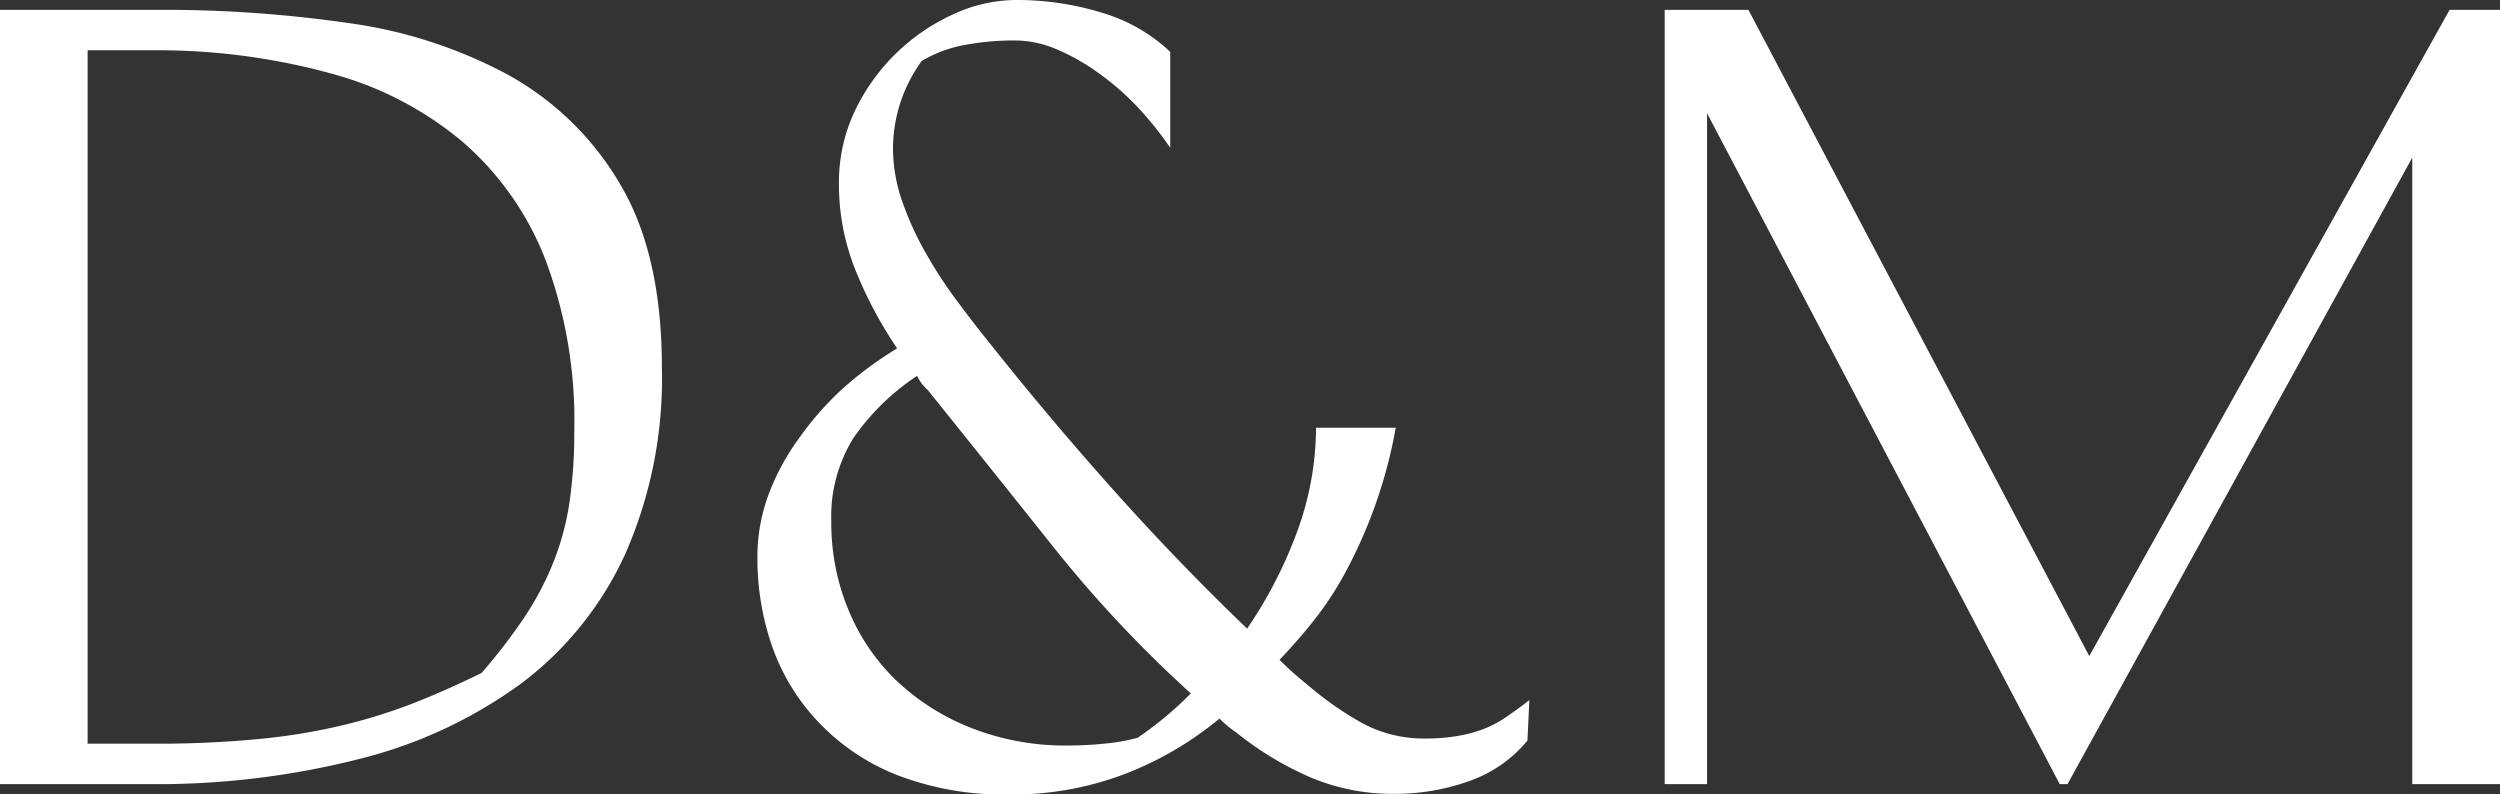 <svg xmlns="http://www.w3.org/2000/svg" xmlns:xlink="http://www.w3.org/1999/xlink" x="0px" y="0px"
	 width= "192.89px" height= "61.26px" viewBox="0 0 192.89 61.26" style="enable-background:new 0 0 192.89 61.26;" xml:space="preserve">
<rect x="0" y="0" width="192.89" height="61.26" fill="#333333" stroke="none"/>
<defs><style>.cls-1{fill:#ffff;}</style></defs><g id="Layer_2" data-name="Layer 2"><g id="Layer_1-2" data-name="Layer 1"><path class="cls-1" d="M0,.76H12.24a99,99,0,0,1,14.51,1,36.35,36.35,0,0,1,12.43,4,22.78,22.78,0,0,1,8.66,8.44q3.24,5.43,3.23,14.25a33.58,33.58,0,0,1-2.81,14.25,26,26,0,0,1-8,10,35.86,35.86,0,0,1-12.5,5.85A63.43,63.43,0,0,1,11.48,60.5H0ZM11.86,57.38A81.4,81.4,0,0,0,20.18,57a47.41,47.41,0,0,0,6.5-1.1,43.14,43.14,0,0,0,5.39-1.71q2.51-1,5.09-2.27a43.88,43.88,0,0,0,3.27-4.25,23.19,23.19,0,0,0,2.24-4.22,20.61,20.61,0,0,0,1.26-4.63,37.22,37.22,0,0,0,.38-5.57A35.38,35.38,0,0,0,42.1,20.08,23.05,23.05,0,0,0,35.76,11a26.36,26.36,0,0,0-10-5.27A50.54,50.54,0,0,0,12.62,3.88H6.76v53.5Z"/><path class="cls-1" d="M90.29,11.4a26.53,26.53,0,0,0-2.47-3.09,20.74,20.74,0,0,0-3-2.63,16.39,16.39,0,0,0-3.23-1.85,8.36,8.36,0,0,0-3.34-.71,20.54,20.54,0,0,0-3.76.34,10,10,0,0,0-3.38,1.25,11.56,11.56,0,0,0-2.21,6.68,12.49,12.49,0,0,0,.72,4.17,23.87,23.87,0,0,0,1.83,4,33.81,33.81,0,0,0,2.43,3.71c.88,1.19,1.76,2.32,2.62,3.38Q81.09,32.42,86,37.91T96.22,48.5A33.9,33.9,0,0,0,100.09,41a23.47,23.47,0,0,0,1.45-8h6.15a37.24,37.24,0,0,1-3.8,11,25.41,25.41,0,0,1-2.43,3.76c-.86,1.09-1.77,2.14-2.74,3.15a26.16,26.16,0,0,0,2.13,1.9,25.55,25.55,0,0,0,4.07,2.88,9.93,9.93,0,0,0,5,1.29,14.18,14.18,0,0,0,2.51-.19,10.62,10.62,0,0,0,2-.53,8.26,8.26,0,0,0,1.74-.91c.56-.38,1.17-.82,1.83-1.33l-.15,3.12a10.17,10.17,0,0,1-4.45,3.11,17,17,0,0,1-5.89,1A16.27,16.27,0,0,1,101.16,60a24.87,24.87,0,0,1-5.78-3.49,8.14,8.14,0,0,1-1.29-1.07,26,26,0,0,1-7.26,4.26,24.33,24.33,0,0,1-8.93,1.6,22.9,22.9,0,0,1-8.66-1.49,16.9,16.9,0,0,1-6-4A16.34,16.34,0,0,1,59.62,50a20.67,20.67,0,0,1-1.18-7,13.76,13.76,0,0,1,.84-4.79,18,18,0,0,1,2.32-4.33A24,24,0,0,1,65,30a27.91,27.91,0,0,1,4.22-3.12,31.93,31.93,0,0,1-3.2-6,17.7,17.7,0,0,1-1.29-6.69A12.83,12.83,0,0,1,66,8.47a15.53,15.53,0,0,1,7.64-7.41A11.61,11.61,0,0,1,78.36,0a22.29,22.29,0,0,1,6.72,1,13,13,0,0,1,5.21,3ZM87.78,56.92a27.44,27.44,0,0,0,4.1-3.42A95.65,95.65,0,0,1,81.32,42.26q-4.78-6-9.73-12.16A3.43,3.43,0,0,1,70.76,29a18.12,18.12,0,0,0-4.91,4.79,11.47,11.47,0,0,0-1.71,6.46A17.46,17.46,0,0,0,65.44,47a16,16,0,0,0,3.68,5.47,17.82,17.82,0,0,0,5.78,3.68,19.81,19.81,0,0,0,7.56,1.37,27.17,27.17,0,0,0,2.81-.15A14.13,14.13,0,0,0,87.78,56.92Z"/><path class="cls-1" d="M192.89.76V60.5h-6.77V12.16L159.52,60.5h-.6L131.71,8.74V60.5h-3.27V.76h6.46l26.3,49.86L189,.76Z"/></g></g></svg>